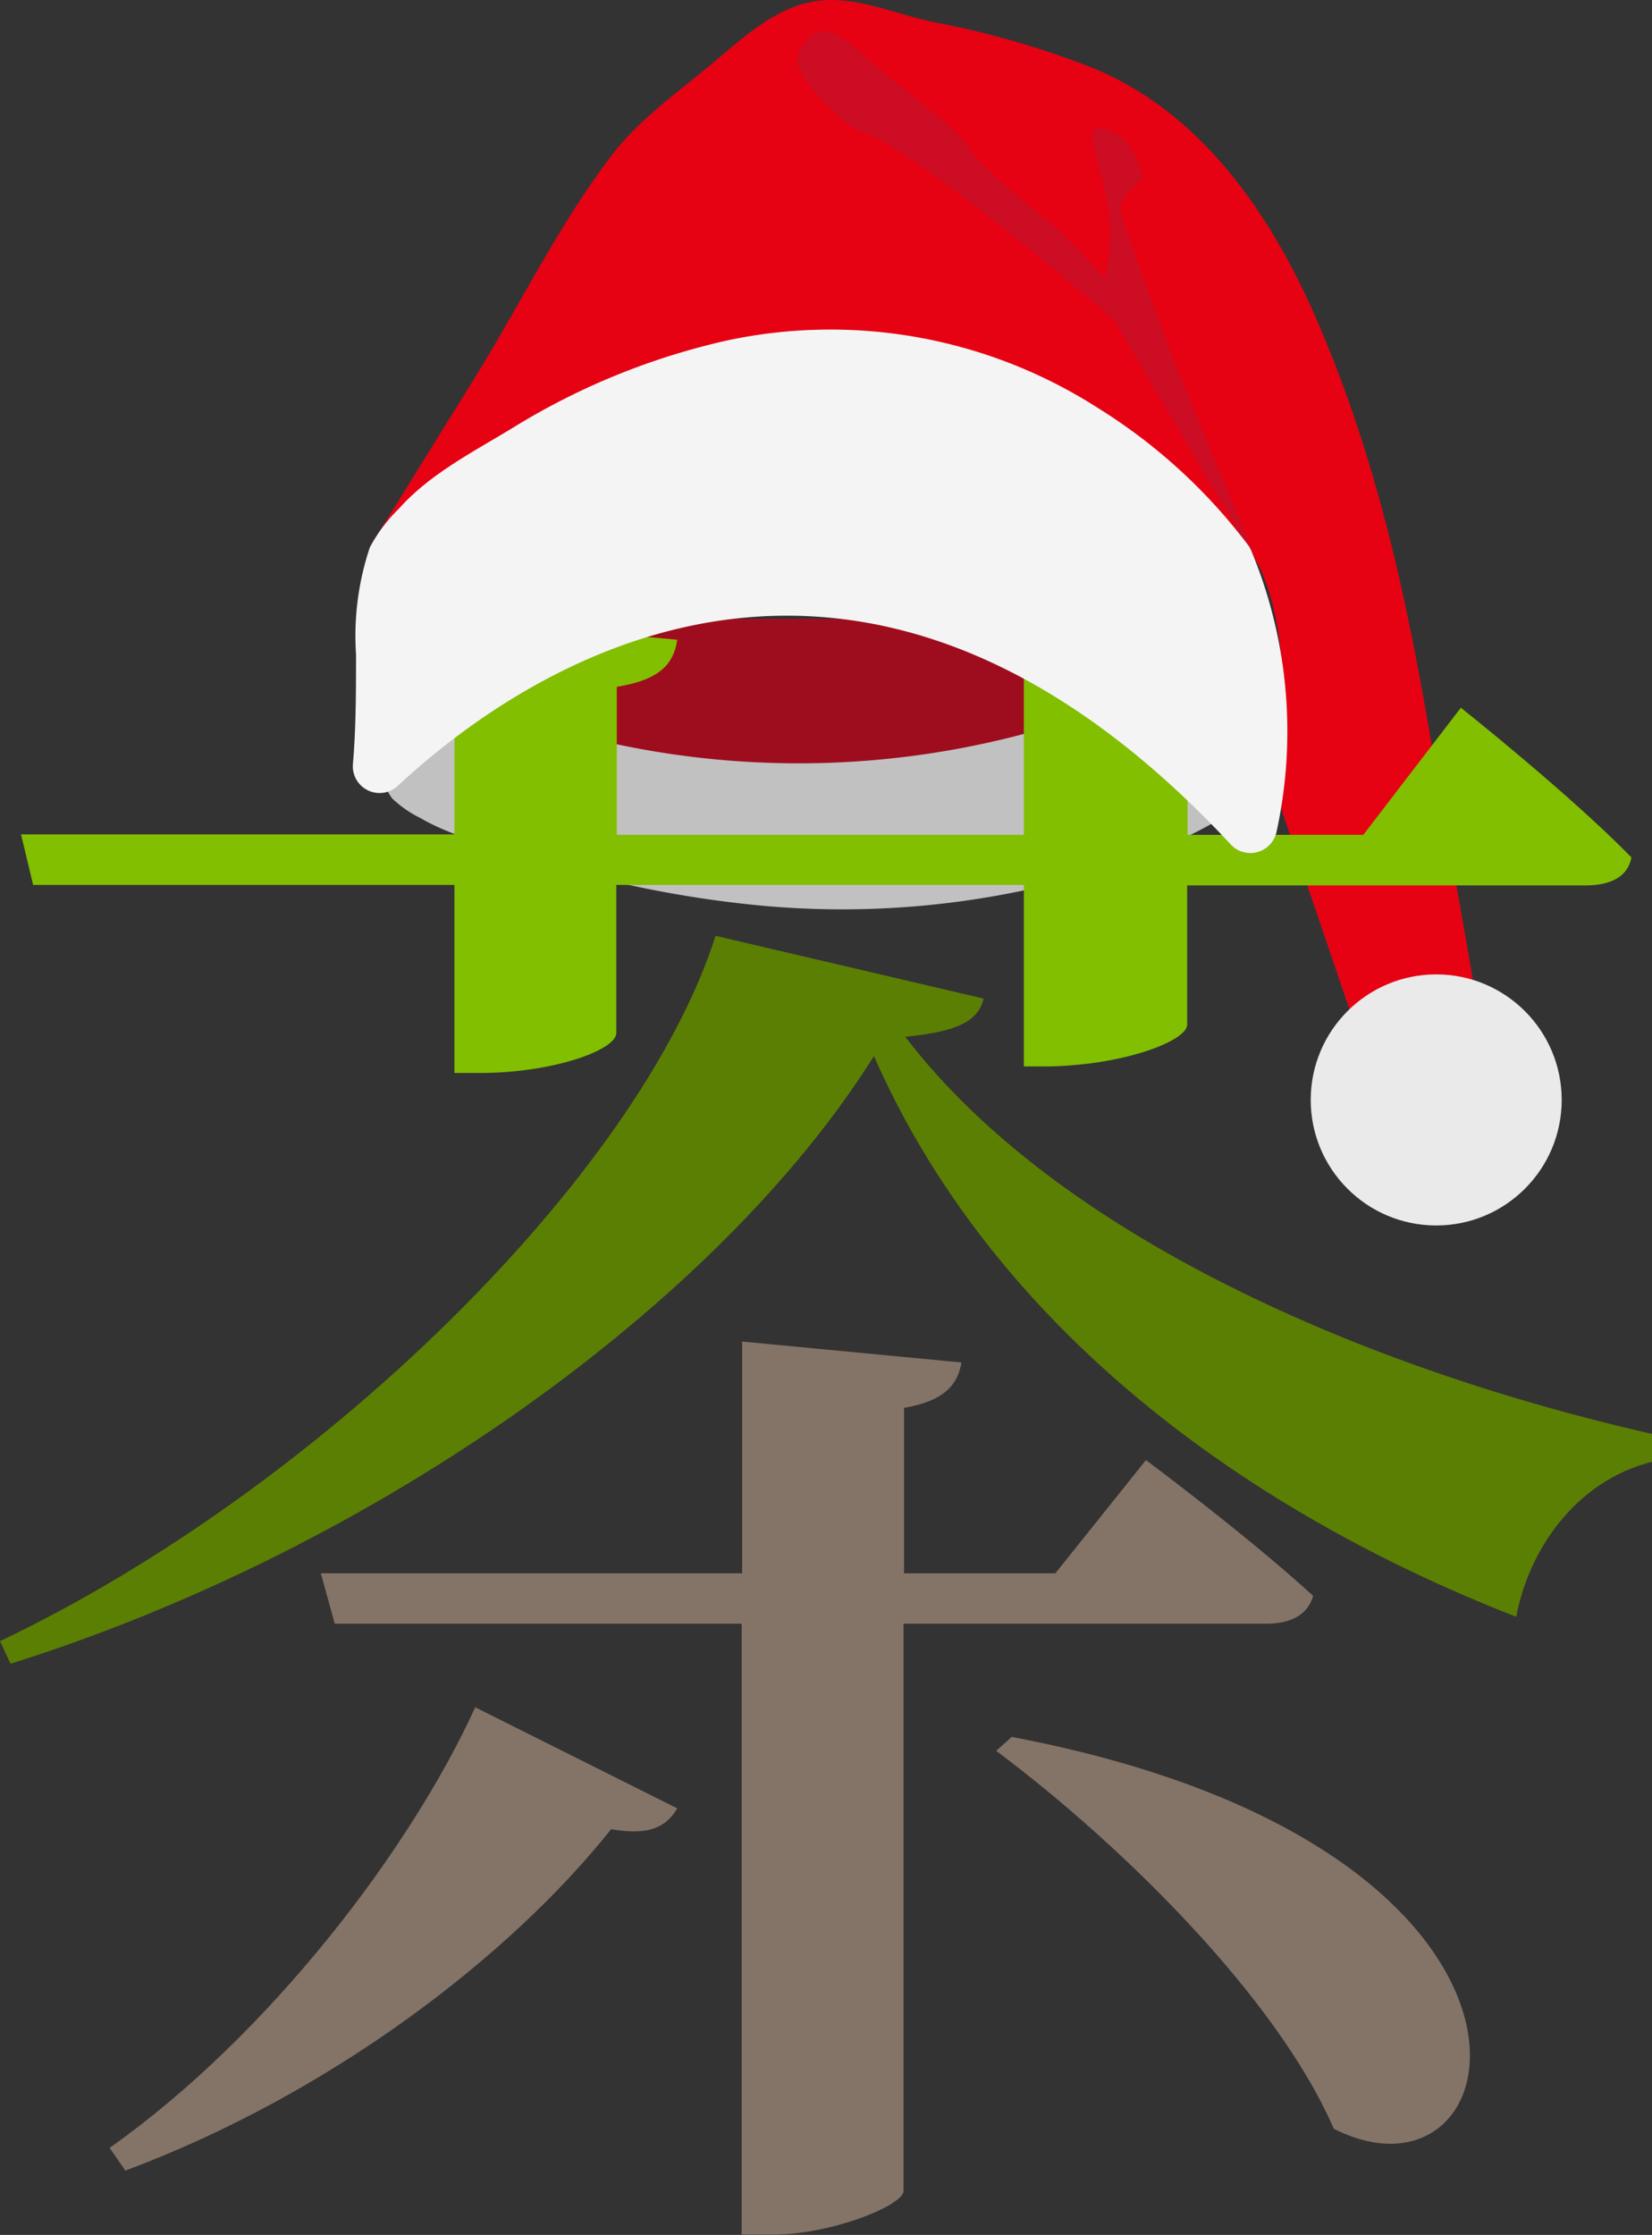 <svg id="レイヤー_1" data-name="レイヤー 1" xmlns="http://www.w3.org/2000/svg" viewBox="0 0 136.65 184.8"><rect x="0" y="0" width="136.65" height="184.8" fill="#333333" stroke="none"/><defs><style>.cls-1{fill:#9e0d1e;}.cls-2{fill:#c1c1c1;}.cls-3{fill:#e60213;}.cls-4{fill:#5b7f03;}.cls-5{fill:#81bf00;}.cls-6{fill:#847468;}.cls-7{fill:#cc0d24;}.cls-8{fill:#f4f4f4;}.cls-9{fill:#eaeaea;}</style></defs><rect class="cls-1" x="41.69" y="51.17" width="52" height="15"/><path class="cls-2" d="M213.73,185.83a6.59,6.59,0,0,1-1.12-4.49,28.57,28.57,0,0,0-.25-4.62c-.14-1,2.18-1.6,3.62-.91a72.6,72.6,0,0,0,67.45-2.45c1.19-.67,3.31-.36,3.68.53,1.05,2.47,1.92,7-2,11.81a1.39,1.39,0,0,1-.25.23,47.12,47.12,0,0,1-12.15,5.77,72.75,72.75,0,0,1-29.91,2.86,92.37,92.37,0,0,1-17.52-3.7c-3.2-1-6.68-1.92-9.2-3.39A9.22,9.22,0,0,1,213.73,185.83Z" transform="translate(-181.31 -119.83)"/><path class="cls-3" d="M212,164.9l8.57-13.81c3.72-6,7-12.73,11.29-18.35,2.13-2.81,4.93-4.84,7.62-7.05,2.5-2,5-4.56,8.15-5.51,3.68-1.11,7.35.74,10.92,1.48a73,73,0,0,1,13.25,3.83c9,3.74,14.73,12.21,18.46,20.86,4.6,10.64,7.09,21.42,9.08,32.78L303.18,201s-7.3,6.56-10.22,2.37l-5.65-16.6c0-7.91,1.56-18.95-5.29-24.66C282,162.12,244.68,131,212,164.9Z" transform="translate(-181.31 -119.83)"/><path class="cls-4" d="M262.67,202.4c-.43,1.87-2.16,2.73-6.48,3.16,12.67,16.56,38.3,27.51,61.78,32.84v2.3c-6.34,1.58-10.23,7.34-11.24,12.82-24-9.37-43.77-25.06-53.13-46.37-12.82,20.45-41.18,40.75-71.42,50.25l-.87-1.87c26.35-12.53,52.85-38.45,59.19-58.32Z" transform="translate(-181.31 -119.83)"/><path class="cls-5" d="M184.05,193l-1-4.18H218.9V171l18.43,1.73c-.29,2-1.44,3.32-5,3.89v12.24H266V171l18.72,1.73c-.29,2-1.44,3.32-5.18,3.89v12.24h14.54l8.07-10.51s9.07,7.2,14.11,12.38c-.29,1.59-1.73,2.31-3.75,2.31h-33v11.52c0,1.29-5,3.31-11.38,3.45H266V193H232.29v12.24c0,1.44-5.33,3.31-11.23,3.31H218.9V193Z" transform="translate(-181.31 -119.83)"/><path class="cls-6" d="M190.38,297.43c13.25-9.36,24.92-24.76,30.24-36.43l16.71,8.36c-.87,1.44-2.16,2.3-5.47,1.72-8.36,10.51-23.19,21.89-40.18,28.23Z" transform="translate(-181.31 -119.83)"/><path class="cls-6" d="M256.05,254.09V301c0,1.16-5.91,3.6-10.8,3.6h-2.59V254.09H209l-1.15-4.17h34.85V230.76l18.14,1.73c-.29,1.73-1.3,3.17-4.75,3.75v13.68h12.52l7.49-9.36s8.5,6.33,13.83,11.23c-.44,1.58-1.88,2.3-3.89,2.3Z" transform="translate(-181.31 -119.83)"/><path class="cls-6" d="M265,263.45c48.53,9.22,42,40.18,26.64,32.4-4.75-10.94-17.71-23.62-27.93-31.25Z" transform="translate(-181.31 -119.83)"/><path class="cls-7" d="M252.3,130.62c-.8-.16-5.84-4.74-4.93-6.39s1.83-3.1,5.2,0,8.3,6.44,8.84,7.78,7.66,7,7.66,7l3.65,3.83a16.13,16.13,0,0,0,0-7.21c-.91-3.92-1.93-5.92.41-5s2.69,4,2.69,4-2,1.45-1.82,2.64,3.64,10.13,3.83,10.86,7.65,18.56,7.65,18.56l-12-20.39S256.14,131.35,252.3,130.62Z" transform="translate(-181.31 -119.83)"/><path class="cls-8" d="M211.9,165.1a23,23,0,0,0-1.14,8.83c0,3,0,6.09-.26,9.11a2.21,2.21,0,0,0,3.7,1.78c10.17-9.45,37.77-28.6,68.92,4.84a2.21,2.21,0,0,0,3.77-1,38.87,38.87,0,0,0-2.07-23.27,2.05,2.05,0,0,0-.25-.46,45.89,45.89,0,0,0-12.42-11.35,41,41,0,0,0-30.55-5.63,57.82,57.82,0,0,0-17.9,7.27c-3.28,2-6.83,3.79-9.41,6.69A12.82,12.82,0,0,0,211.9,165.1Z" transform="translate(-181.31 -119.83)"/><circle class="cls-9" cx="118.8" cy="90.95" r="10.38"/></svg>